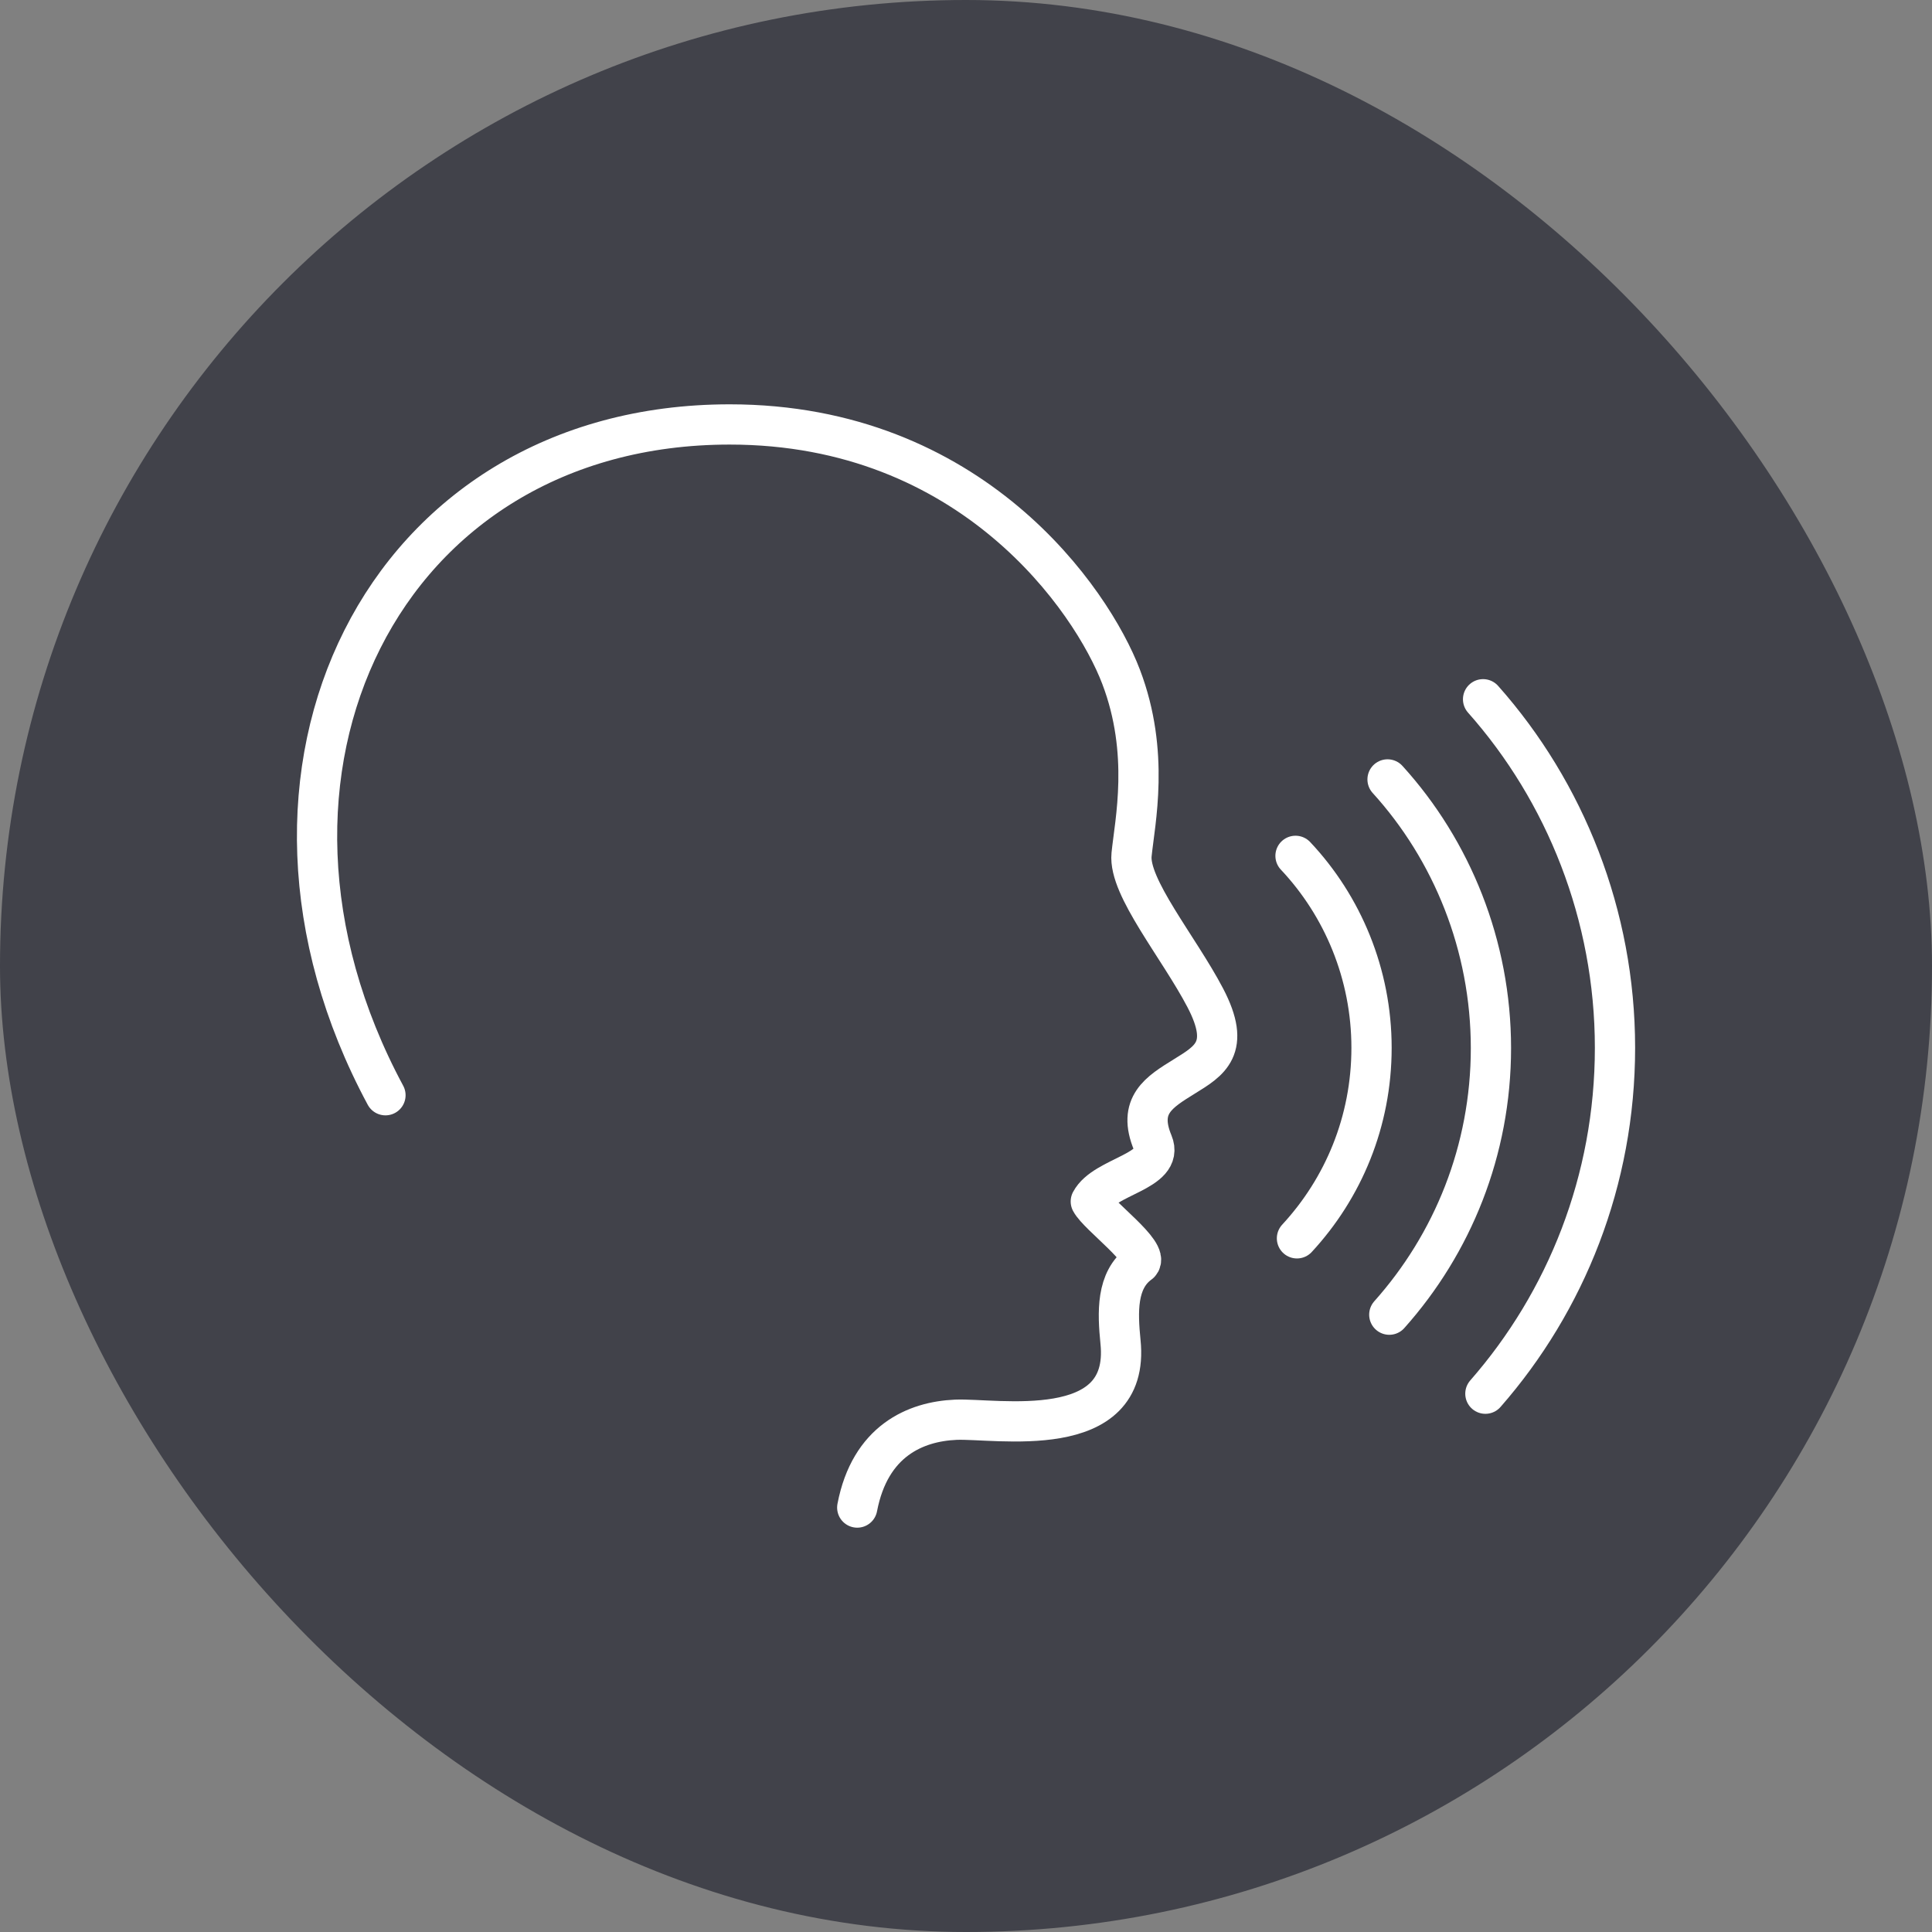 <svg xmlns="http://www.w3.org/2000/svg" width="72" height="72" viewBox="0 0 72 72" fill="none"><rect x="0" y="0" width="72" height="72" fill="#808080" stroke="none"/><rect opacity="0.5" width="72" height="72" rx="36" fill="#020514"/><g clip-path="url(#clip0_7370_607)"><path d="M31.947 56.182C32.424 53.696 34.117 52.976 35.615 52.91C37.113 52.845 42.148 53.794 41.758 50.01C41.649 48.908 41.595 47.708 42.474 47.076C42.854 46.683 40.933 45.309 40.651 44.775C41.15 43.826 43.407 43.662 42.962 42.593C42.376 41.186 43.201 40.696 44.135 40.117C45.068 39.539 45.904 39.071 44.916 37.184C43.928 35.297 42.051 33.061 42.17 31.851C42.29 30.64 42.865 28.066 41.779 25.22C40.694 22.373 36.223 15.818 27.193 15.818C14.245 15.818 7.918 28.829 14.365 40.816" stroke="white" stroke-width="1.5" stroke-linecap="round" stroke-linejoin="round"/><path d="M48.334 46.149C50.06 44.284 51.113 41.797 51.113 39.049C51.113 36.301 50.038 33.76 48.28 31.895" stroke="white" stroke-width="1.5" stroke-linecap="round" stroke-linejoin="round"/><path d="M51.775 48.994C54.13 46.355 55.563 42.876 55.563 39.059C55.563 35.242 54.108 31.686 51.71 29.047" stroke="white" stroke-width="1.5" stroke-linecap="round" stroke-linejoin="round"/><path d="M55.356 51.939C58.363 48.504 60.186 43.989 60.186 39.048C60.186 34.107 58.33 29.505 55.27 26.059" stroke="white" stroke-width="1.5" stroke-linecap="round" stroke-linejoin="round"/></g><defs><clipPath id="clip0_7370_607"><rect width="50" height="42" fill="white" transform="translate(11 15)"/></clipPath></defs></svg>